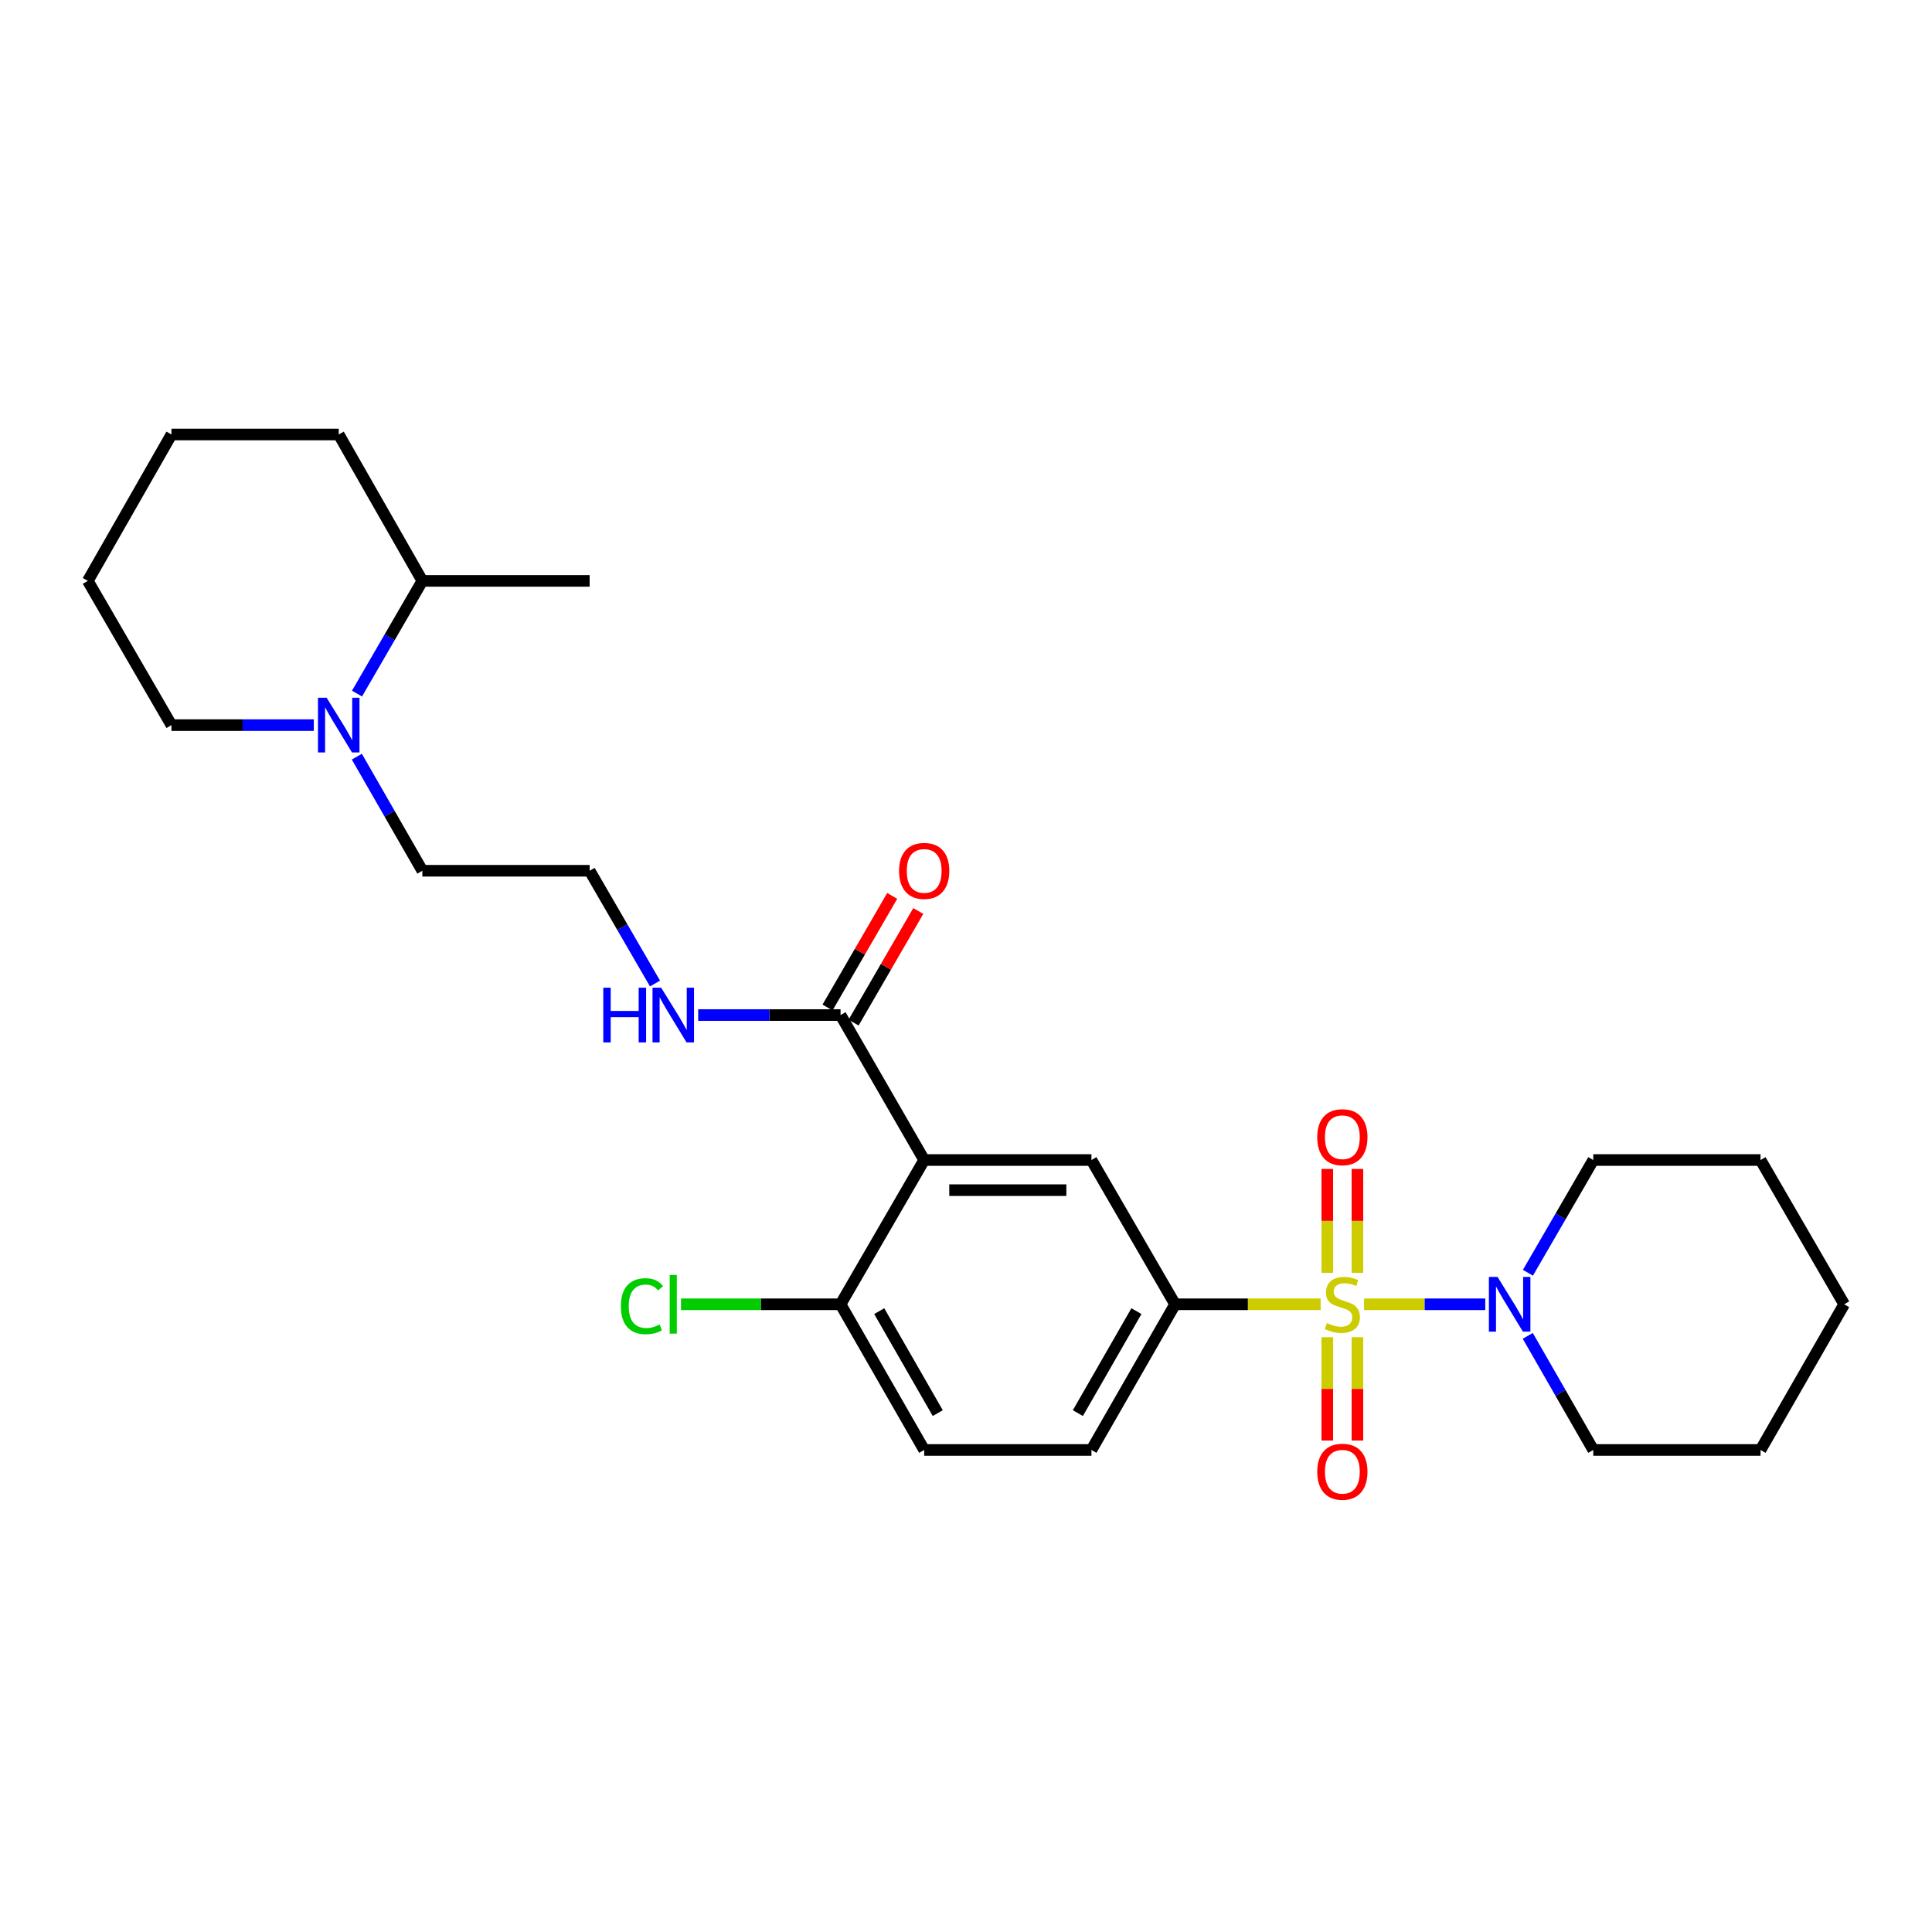<?xml version='1.0' encoding='iso-8859-1'?>
<svg version='1.1' baseProfile='full'
              xmlns='http://www.w3.org/2000/svg'
                      xmlns:rdkit='http://www.rdkit.org/xml'
                      xmlns:xlink='http://www.w3.org/1999/xlink'
                  xml:space='preserve'
width='1000px' height='1000px' viewBox='0 0 1000 1000'>
<!-- END OF HEADER -->
<rect style='opacity:1.0;fill:#FFFFFF;stroke:none' width='1000' height='1000' x='0' y='0'> </rect>
<path class='bond-1' d='M 683.556,675.099 L 645.892,675.099' style='fill:none;fill-rule:evenodd;stroke:#CCCC00;stroke-width:6px;stroke-linecap:butt;stroke-linejoin:miter;stroke-opacity:1' />
<path class='bond-1' d='M 645.892,675.099 L 608.227,675.099' style='fill:none;fill-rule:evenodd;stroke:#000000;stroke-width:6px;stroke-linecap:butt;stroke-linejoin:miter;stroke-opacity:1' />
<path class='bond-2' d='M 706.045,675.099 L 737.406,675.099' style='fill:none;fill-rule:evenodd;stroke:#CCCC00;stroke-width:6px;stroke-linecap:butt;stroke-linejoin:miter;stroke-opacity:1' />
<path class='bond-2' d='M 737.406,675.099 L 768.767,675.099' style='fill:none;fill-rule:evenodd;stroke:#0000FF;stroke-width:6px;stroke-linecap:butt;stroke-linejoin:miter;stroke-opacity:1' />
<path class='bond-6' d='M 702.596,658.815 L 702.596,631.933' style='fill:none;fill-rule:evenodd;stroke:#CCCC00;stroke-width:6px;stroke-linecap:butt;stroke-linejoin:miter;stroke-opacity:1' />
<path class='bond-6' d='M 702.596,631.933 L 702.596,605.051' style='fill:none;fill-rule:evenodd;stroke:#FF0000;stroke-width:6px;stroke-linecap:butt;stroke-linejoin:miter;stroke-opacity:1' />
<path class='bond-6' d='M 687.005,658.815 L 687.005,631.933' style='fill:none;fill-rule:evenodd;stroke:#CCCC00;stroke-width:6px;stroke-linecap:butt;stroke-linejoin:miter;stroke-opacity:1' />
<path class='bond-6' d='M 687.005,631.933 L 687.005,605.051' style='fill:none;fill-rule:evenodd;stroke:#FF0000;stroke-width:6px;stroke-linecap:butt;stroke-linejoin:miter;stroke-opacity:1' />
<path class='bond-7' d='M 687.005,692.143 L 687.005,718.887' style='fill:none;fill-rule:evenodd;stroke:#CCCC00;stroke-width:6px;stroke-linecap:butt;stroke-linejoin:miter;stroke-opacity:1' />
<path class='bond-7' d='M 687.005,718.887 L 687.005,745.63' style='fill:none;fill-rule:evenodd;stroke:#FF0000;stroke-width:6px;stroke-linecap:butt;stroke-linejoin:miter;stroke-opacity:1' />
<path class='bond-7' d='M 702.596,692.143 L 702.596,718.887' style='fill:none;fill-rule:evenodd;stroke:#CCCC00;stroke-width:6px;stroke-linecap:butt;stroke-linejoin:miter;stroke-opacity:1' />
<path class='bond-7' d='M 702.596,718.887 L 702.596,745.63' style='fill:none;fill-rule:evenodd;stroke:#FF0000;stroke-width:6px;stroke-linecap:butt;stroke-linejoin:miter;stroke-opacity:1' />
<path class='bond-0' d='M 478.355,600.427 L 564.928,600.427' style='fill:none;fill-rule:evenodd;stroke:#000000;stroke-width:6px;stroke-linecap:butt;stroke-linejoin:miter;stroke-opacity:1' />
<path class='bond-0' d='M 491.341,616.018 L 551.942,616.018' style='fill:none;fill-rule:evenodd;stroke:#000000;stroke-width:6px;stroke-linecap:butt;stroke-linejoin:miter;stroke-opacity:1' />
<path class='bond-4' d='M 478.355,600.427 L 435.072,525.391' style='fill:none;fill-rule:evenodd;stroke:#000000;stroke-width:6px;stroke-linecap:butt;stroke-linejoin:miter;stroke-opacity:1' />
<path class='bond-28' d='M 478.355,600.427 L 435.072,675.099' style='fill:none;fill-rule:evenodd;stroke:#000000;stroke-width:6px;stroke-linecap:butt;stroke-linejoin:miter;stroke-opacity:1' />
<path class='bond-3' d='M 608.227,675.099 L 564.928,600.427' style='fill:none;fill-rule:evenodd;stroke:#000000;stroke-width:6px;stroke-linecap:butt;stroke-linejoin:miter;stroke-opacity:1' />
<path class='bond-9' d='M 608.227,675.099 L 564.928,750.498' style='fill:none;fill-rule:evenodd;stroke:#000000;stroke-width:6px;stroke-linecap:butt;stroke-linejoin:miter;stroke-opacity:1' />
<path class='bond-9' d='M 588.212,678.644 L 557.902,731.424' style='fill:none;fill-rule:evenodd;stroke:#000000;stroke-width:6px;stroke-linecap:butt;stroke-linejoin:miter;stroke-opacity:1' />
<path class='bond-17' d='M 790.767,691.432 L 807.72,720.965' style='fill:none;fill-rule:evenodd;stroke:#0000FF;stroke-width:6px;stroke-linecap:butt;stroke-linejoin:miter;stroke-opacity:1' />
<path class='bond-17' d='M 807.72,720.965 L 824.673,750.498' style='fill:none;fill-rule:evenodd;stroke:#000000;stroke-width:6px;stroke-linecap:butt;stroke-linejoin:miter;stroke-opacity:1' />
<path class='bond-18' d='M 790.849,658.781 L 807.761,629.604' style='fill:none;fill-rule:evenodd;stroke:#0000FF;stroke-width:6px;stroke-linecap:butt;stroke-linejoin:miter;stroke-opacity:1' />
<path class='bond-18' d='M 807.761,629.604 L 824.673,600.427' style='fill:none;fill-rule:evenodd;stroke:#000000;stroke-width:6px;stroke-linecap:butt;stroke-linejoin:miter;stroke-opacity:1' />
<path class='bond-10' d='M 441.817,529.3 L 458.556,500.414' style='fill:none;fill-rule:evenodd;stroke:#000000;stroke-width:6px;stroke-linecap:butt;stroke-linejoin:miter;stroke-opacity:1' />
<path class='bond-10' d='M 458.556,500.414 L 475.295,471.528' style='fill:none;fill-rule:evenodd;stroke:#FF0000;stroke-width:6px;stroke-linecap:butt;stroke-linejoin:miter;stroke-opacity:1' />
<path class='bond-10' d='M 428.328,521.482 L 445.067,492.597' style='fill:none;fill-rule:evenodd;stroke:#000000;stroke-width:6px;stroke-linecap:butt;stroke-linejoin:miter;stroke-opacity:1' />
<path class='bond-10' d='M 445.067,492.597 L 461.806,463.711' style='fill:none;fill-rule:evenodd;stroke:#FF0000;stroke-width:6px;stroke-linecap:butt;stroke-linejoin:miter;stroke-opacity:1' />
<path class='bond-12' d='M 435.072,525.391 L 398.23,525.391' style='fill:none;fill-rule:evenodd;stroke:#000000;stroke-width:6px;stroke-linecap:butt;stroke-linejoin:miter;stroke-opacity:1' />
<path class='bond-12' d='M 398.23,525.391 L 361.387,525.391' style='fill:none;fill-rule:evenodd;stroke:#0000FF;stroke-width:6px;stroke-linecap:butt;stroke-linejoin:miter;stroke-opacity:1' />
<path class='bond-5' d='M 184.705,391.653 L 201.657,421.177' style='fill:none;fill-rule:evenodd;stroke:#0000FF;stroke-width:6px;stroke-linecap:butt;stroke-linejoin:miter;stroke-opacity:1' />
<path class='bond-5' d='M 201.657,421.177 L 218.609,450.702' style='fill:none;fill-rule:evenodd;stroke:#000000;stroke-width:6px;stroke-linecap:butt;stroke-linejoin:miter;stroke-opacity:1' />
<path class='bond-11' d='M 184.787,359.002 L 201.698,329.833' style='fill:none;fill-rule:evenodd;stroke:#0000FF;stroke-width:6px;stroke-linecap:butt;stroke-linejoin:miter;stroke-opacity:1' />
<path class='bond-11' d='M 201.698,329.833 L 218.609,300.665' style='fill:none;fill-rule:evenodd;stroke:#000000;stroke-width:6px;stroke-linecap:butt;stroke-linejoin:miter;stroke-opacity:1' />
<path class='bond-19' d='M 162.423,375.319 L 125.584,375.319' style='fill:none;fill-rule:evenodd;stroke:#0000FF;stroke-width:6px;stroke-linecap:butt;stroke-linejoin:miter;stroke-opacity:1' />
<path class='bond-19' d='M 125.584,375.319 L 88.745,375.319' style='fill:none;fill-rule:evenodd;stroke:#000000;stroke-width:6px;stroke-linecap:butt;stroke-linejoin:miter;stroke-opacity:1' />
<path class='bond-8' d='M 435.072,675.099 L 478.355,750.498' style='fill:none;fill-rule:evenodd;stroke:#000000;stroke-width:6px;stroke-linecap:butt;stroke-linejoin:miter;stroke-opacity:1' />
<path class='bond-8' d='M 455.086,678.647 L 485.384,731.426' style='fill:none;fill-rule:evenodd;stroke:#000000;stroke-width:6px;stroke-linecap:butt;stroke-linejoin:miter;stroke-opacity:1' />
<path class='bond-14' d='M 435.072,675.099 L 393.78,675.099' style='fill:none;fill-rule:evenodd;stroke:#000000;stroke-width:6px;stroke-linecap:butt;stroke-linejoin:miter;stroke-opacity:1' />
<path class='bond-14' d='M 393.78,675.099 L 352.487,675.099' style='fill:none;fill-rule:evenodd;stroke:#00CC00;stroke-width:6px;stroke-linecap:butt;stroke-linejoin:miter;stroke-opacity:1' />
<path class='bond-13' d='M 564.928,750.498 L 478.355,750.498' style='fill:none;fill-rule:evenodd;stroke:#000000;stroke-width:6px;stroke-linecap:butt;stroke-linejoin:miter;stroke-opacity:1' />
<path class='bond-20' d='M 218.609,300.665 L 305.2,300.665' style='fill:none;fill-rule:evenodd;stroke:#000000;stroke-width:6px;stroke-linecap:butt;stroke-linejoin:miter;stroke-opacity:1' />
<path class='bond-21' d='M 218.609,300.665 L 175.327,224.893' style='fill:none;fill-rule:evenodd;stroke:#000000;stroke-width:6px;stroke-linecap:butt;stroke-linejoin:miter;stroke-opacity:1' />
<path class='bond-16' d='M 339.026,509.073 L 322.113,479.887' style='fill:none;fill-rule:evenodd;stroke:#0000FF;stroke-width:6px;stroke-linecap:butt;stroke-linejoin:miter;stroke-opacity:1' />
<path class='bond-16' d='M 322.113,479.887 L 305.2,450.702' style='fill:none;fill-rule:evenodd;stroke:#000000;stroke-width:6px;stroke-linecap:butt;stroke-linejoin:miter;stroke-opacity:1' />
<path class='bond-15' d='M 218.609,450.702 L 305.2,450.702' style='fill:none;fill-rule:evenodd;stroke:#000000;stroke-width:6px;stroke-linecap:butt;stroke-linejoin:miter;stroke-opacity:1' />
<path class='bond-22' d='M 824.673,750.498 L 911.255,750.498' style='fill:none;fill-rule:evenodd;stroke:#000000;stroke-width:6px;stroke-linecap:butt;stroke-linejoin:miter;stroke-opacity:1' />
<path class='bond-23' d='M 824.673,600.427 L 911.255,600.427' style='fill:none;fill-rule:evenodd;stroke:#000000;stroke-width:6px;stroke-linecap:butt;stroke-linejoin:miter;stroke-opacity:1' />
<path class='bond-24' d='M 88.745,375.319 L 45.455,300.665' style='fill:none;fill-rule:evenodd;stroke:#000000;stroke-width:6px;stroke-linecap:butt;stroke-linejoin:miter;stroke-opacity:1' />
<path class='bond-29' d='M 175.327,224.893 L 88.745,224.893' style='fill:none;fill-rule:evenodd;stroke:#000000;stroke-width:6px;stroke-linecap:butt;stroke-linejoin:miter;stroke-opacity:1' />
<path class='bond-27' d='M 911.255,750.498 L 954.545,675.099' style='fill:none;fill-rule:evenodd;stroke:#000000;stroke-width:6px;stroke-linecap:butt;stroke-linejoin:miter;stroke-opacity:1' />
<path class='bond-26' d='M 911.255,600.427 L 954.545,675.099' style='fill:none;fill-rule:evenodd;stroke:#000000;stroke-width:6px;stroke-linecap:butt;stroke-linejoin:miter;stroke-opacity:1' />
<path class='bond-25' d='M 45.455,300.665 L 88.745,224.893' style='fill:none;fill-rule:evenodd;stroke:#000000;stroke-width:6px;stroke-linecap:butt;stroke-linejoin:miter;stroke-opacity:1' />
<path  class='atom-0' d='M 686.8 684.819
Q 687.12 684.939, 688.44 685.499
Q 689.76 686.059, 691.2 686.419
Q 692.68 686.739, 694.12 686.739
Q 696.8 686.739, 698.36 685.459
Q 699.92 684.139, 699.92 681.859
Q 699.92 680.299, 699.12 679.339
Q 698.36 678.379, 697.16 677.859
Q 695.96 677.339, 693.96 676.739
Q 691.44 675.979, 689.92 675.259
Q 688.44 674.539, 687.36 673.019
Q 686.32 671.499, 686.32 668.939
Q 686.32 665.379, 688.72 663.179
Q 691.16 660.979, 695.96 660.979
Q 699.24 660.979, 702.96 662.539
L 702.04 665.619
Q 698.64 664.219, 696.08 664.219
Q 693.32 664.219, 691.8 665.379
Q 690.28 666.499, 690.32 668.459
Q 690.32 669.979, 691.08 670.899
Q 691.88 671.819, 693 672.339
Q 694.16 672.859, 696.08 673.459
Q 698.64 674.259, 700.16 675.059
Q 701.68 675.859, 702.76 677.499
Q 703.88 679.099, 703.88 681.859
Q 703.88 685.779, 701.24 687.899
Q 698.64 689.979, 694.28 689.979
Q 691.76 689.979, 689.84 689.419
Q 687.96 688.899, 685.72 687.979
L 686.8 684.819
' fill='#CCCC00'/>
<path  class='atom-3' d='M 775.131 660.939
L 784.411 675.939
Q 785.331 677.419, 786.811 680.099
Q 788.291 682.779, 788.371 682.939
L 788.371 660.939
L 792.131 660.939
L 792.131 689.259
L 788.251 689.259
L 778.291 672.859
Q 777.131 670.939, 775.891 668.739
Q 774.691 666.539, 774.331 665.859
L 774.331 689.259
L 770.651 689.259
L 770.651 660.939
L 775.131 660.939
' fill='#0000FF'/>
<path  class='atom-6' d='M 169.067 361.159
L 178.347 376.159
Q 179.267 377.639, 180.747 380.319
Q 182.227 382.999, 182.307 383.159
L 182.307 361.159
L 186.067 361.159
L 186.067 389.479
L 182.187 389.479
L 172.227 373.079
Q 171.067 371.159, 169.827 368.959
Q 168.627 366.759, 168.267 366.079
L 168.267 389.479
L 164.587 389.479
L 164.587 361.159
L 169.067 361.159
' fill='#0000FF'/>
<path  class='atom-7' d='M 681.8 588.614
Q 681.8 581.814, 685.16 578.014
Q 688.52 574.214, 694.8 574.214
Q 701.08 574.214, 704.44 578.014
Q 707.8 581.814, 707.8 588.614
Q 707.8 595.494, 704.4 599.414
Q 701 603.294, 694.8 603.294
Q 688.56 603.294, 685.16 599.414
Q 681.8 595.534, 681.8 588.614
M 694.8 600.094
Q 699.12 600.094, 701.44 597.214
Q 703.8 594.294, 703.8 588.614
Q 703.8 583.054, 701.44 580.254
Q 699.12 577.414, 694.8 577.414
Q 690.48 577.414, 688.12 580.214
Q 685.8 583.014, 685.8 588.614
Q 685.8 594.334, 688.12 597.214
Q 690.48 600.094, 694.8 600.094
' fill='#FF0000'/>
<path  class='atom-8' d='M 681.8 761.769
Q 681.8 754.969, 685.16 751.169
Q 688.52 747.369, 694.8 747.369
Q 701.08 747.369, 704.44 751.169
Q 707.8 754.969, 707.8 761.769
Q 707.8 768.649, 704.4 772.569
Q 701 776.449, 694.8 776.449
Q 688.56 776.449, 685.16 772.569
Q 681.8 768.689, 681.8 761.769
M 694.8 773.249
Q 699.12 773.249, 701.44 770.369
Q 703.8 767.449, 703.8 761.769
Q 703.8 756.209, 701.44 753.409
Q 699.12 750.569, 694.8 750.569
Q 690.48 750.569, 688.12 753.369
Q 685.8 756.169, 685.8 761.769
Q 685.8 767.489, 688.12 770.369
Q 690.48 773.249, 694.8 773.249
' fill='#FF0000'/>
<path  class='atom-11' d='M 465.355 450.782
Q 465.355 443.982, 468.715 440.182
Q 472.075 436.382, 478.355 436.382
Q 484.635 436.382, 487.995 440.182
Q 491.355 443.982, 491.355 450.782
Q 491.355 457.662, 487.955 461.582
Q 484.555 465.462, 478.355 465.462
Q 472.115 465.462, 468.715 461.582
Q 465.355 457.702, 465.355 450.782
M 478.355 462.262
Q 482.675 462.262, 484.995 459.382
Q 487.355 456.462, 487.355 450.782
Q 487.355 445.222, 484.995 442.422
Q 482.675 439.582, 478.355 439.582
Q 474.035 439.582, 471.675 442.382
Q 469.355 445.182, 469.355 450.782
Q 469.355 456.502, 471.675 459.382
Q 474.035 462.262, 478.355 462.262
' fill='#FF0000'/>
<path  class='atom-13' d='M 312.262 511.231
L 316.102 511.231
L 316.102 523.271
L 330.582 523.271
L 330.582 511.231
L 334.422 511.231
L 334.422 539.551
L 330.582 539.551
L 330.582 526.471
L 316.102 526.471
L 316.102 539.551
L 312.262 539.551
L 312.262 511.231
' fill='#0000FF'/>
<path  class='atom-13' d='M 342.222 511.231
L 351.502 526.231
Q 352.422 527.711, 353.902 530.391
Q 355.382 533.071, 355.462 533.231
L 355.462 511.231
L 359.222 511.231
L 359.222 539.551
L 355.342 539.551
L 345.382 523.151
Q 344.222 521.231, 342.982 519.031
Q 341.782 516.831, 341.422 516.151
L 341.422 539.551
L 337.742 539.551
L 337.742 511.231
L 342.222 511.231
' fill='#0000FF'/>
<path  class='atom-15' d='M 321.362 676.079
Q 321.362 669.039, 324.642 665.359
Q 327.962 661.639, 334.242 661.639
Q 340.082 661.639, 343.202 665.759
L 340.562 667.919
Q 338.282 664.919, 334.242 664.919
Q 329.962 664.919, 327.682 667.799
Q 325.442 670.639, 325.442 676.079
Q 325.442 681.679, 327.762 684.559
Q 330.122 687.439, 334.682 687.439
Q 337.802 687.439, 341.442 685.559
L 342.562 688.559
Q 341.082 689.519, 338.842 690.079
Q 336.602 690.639, 334.122 690.639
Q 327.962 690.639, 324.642 686.879
Q 321.362 683.119, 321.362 676.079
' fill='#00CC00'/>
<path  class='atom-15' d='M 346.642 659.919
L 350.322 659.919
L 350.322 690.279
L 346.642 690.279
L 346.642 659.919
' fill='#00CC00'/>
</svg>
